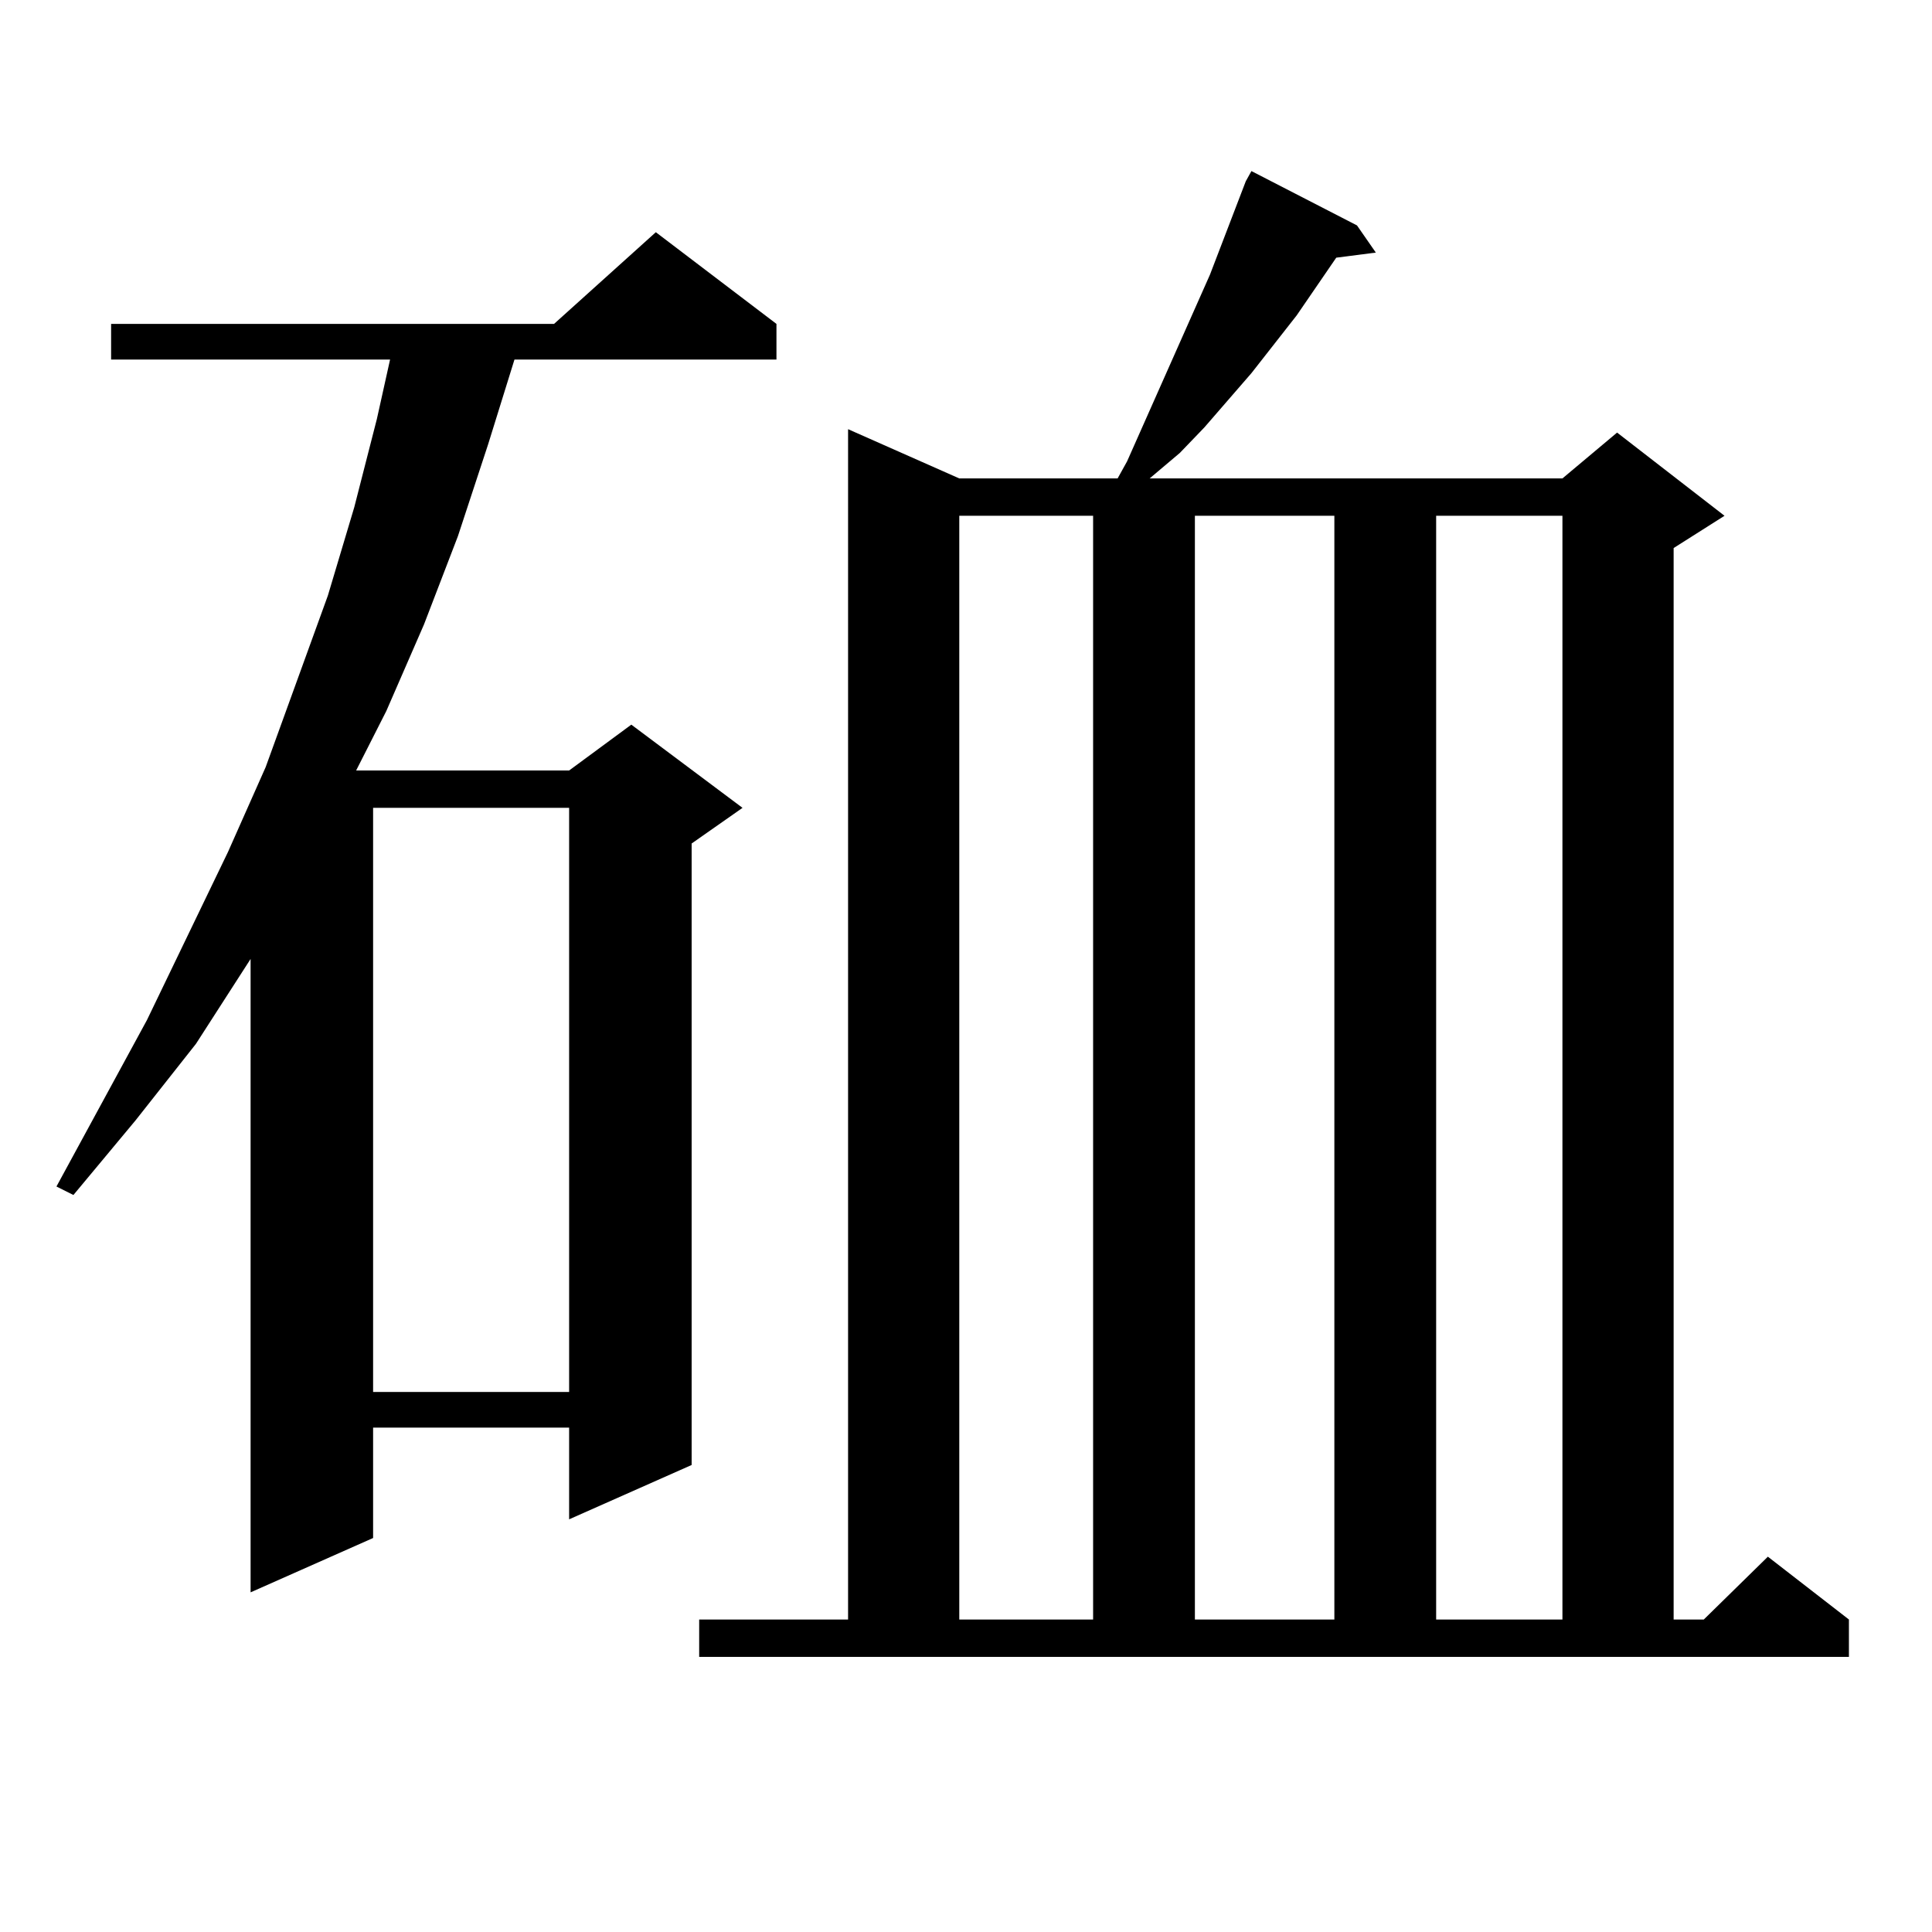 <?xml version="1.0" encoding="utf-8"?>
<!-- Generator: Adobe Illustrator 16.0.0, SVG Export Plug-In . SVG Version: 6.00 Build 0)  -->
<!DOCTYPE svg PUBLIC "-//W3C//DTD SVG 1.1//EN" "http://www.w3.org/Graphics/SVG/1.1/DTD/svg11.dtd">
<svg version="1.1" id="图层_1" xmlns="http://www.w3.org/2000/svg" xmlns:xlink="http://www.w3.org/1999/xlink" x="0px" y="0px"
	 width="1000px" height="1000px" viewBox="0 0 1000 1000" enable-background="new 0 0 1000 1000" xml:space="preserve">
<path d="M401.893,167.652v18.457H266.286l-13.658,43.945l-15.609,47.461l-17.561,45.703l-19.512,44.824l-15.609,30.762h110.241
	l32.194-23.73l57.56,43.066l-26.341,18.457v321.68l-63.413,28.125v-47.461H193.117v57.129l-63.413,28.125V496.363l-28.292,43.945
	l-31.219,39.551l-32.194,38.672l-8.78-4.395l46.828-86.133l41.95-87.012l19.512-43.945l32.194-88.77l13.658-45.703l11.707-45.703
	l6.829-30.762H57.511v-18.457h229.263l52.682-47.461L401.893,167.652z M193.117,418.141v302.344h101.461V418.141H193.117z
	 M361.894,838.258h77.071V222.145l57.56,25.488h81.949l4.878-8.789l21.463-48.34l21.463-48.34l18.536-48.34l2.927-5.273
	l54.633,28.125l9.756,14.063l-20.487,2.637l-20.487,29.883l-23.414,29.883l-24.39,28.125l-12.683,13.184l-15.609,13.184h213.653
	l28.292-23.73l55.608,43.066l-26.341,16.699v554.59h15.609l33.17-32.52l41.95,32.52v19.336H361.894V838.258z M496.524,266.969
	v571.289h69.267V266.969H496.524z M618.473,266.969v571.289h72.193V266.969H618.473z M743.348,266.969v571.289h65.364V266.969
	H743.348z"/>
</svg>
